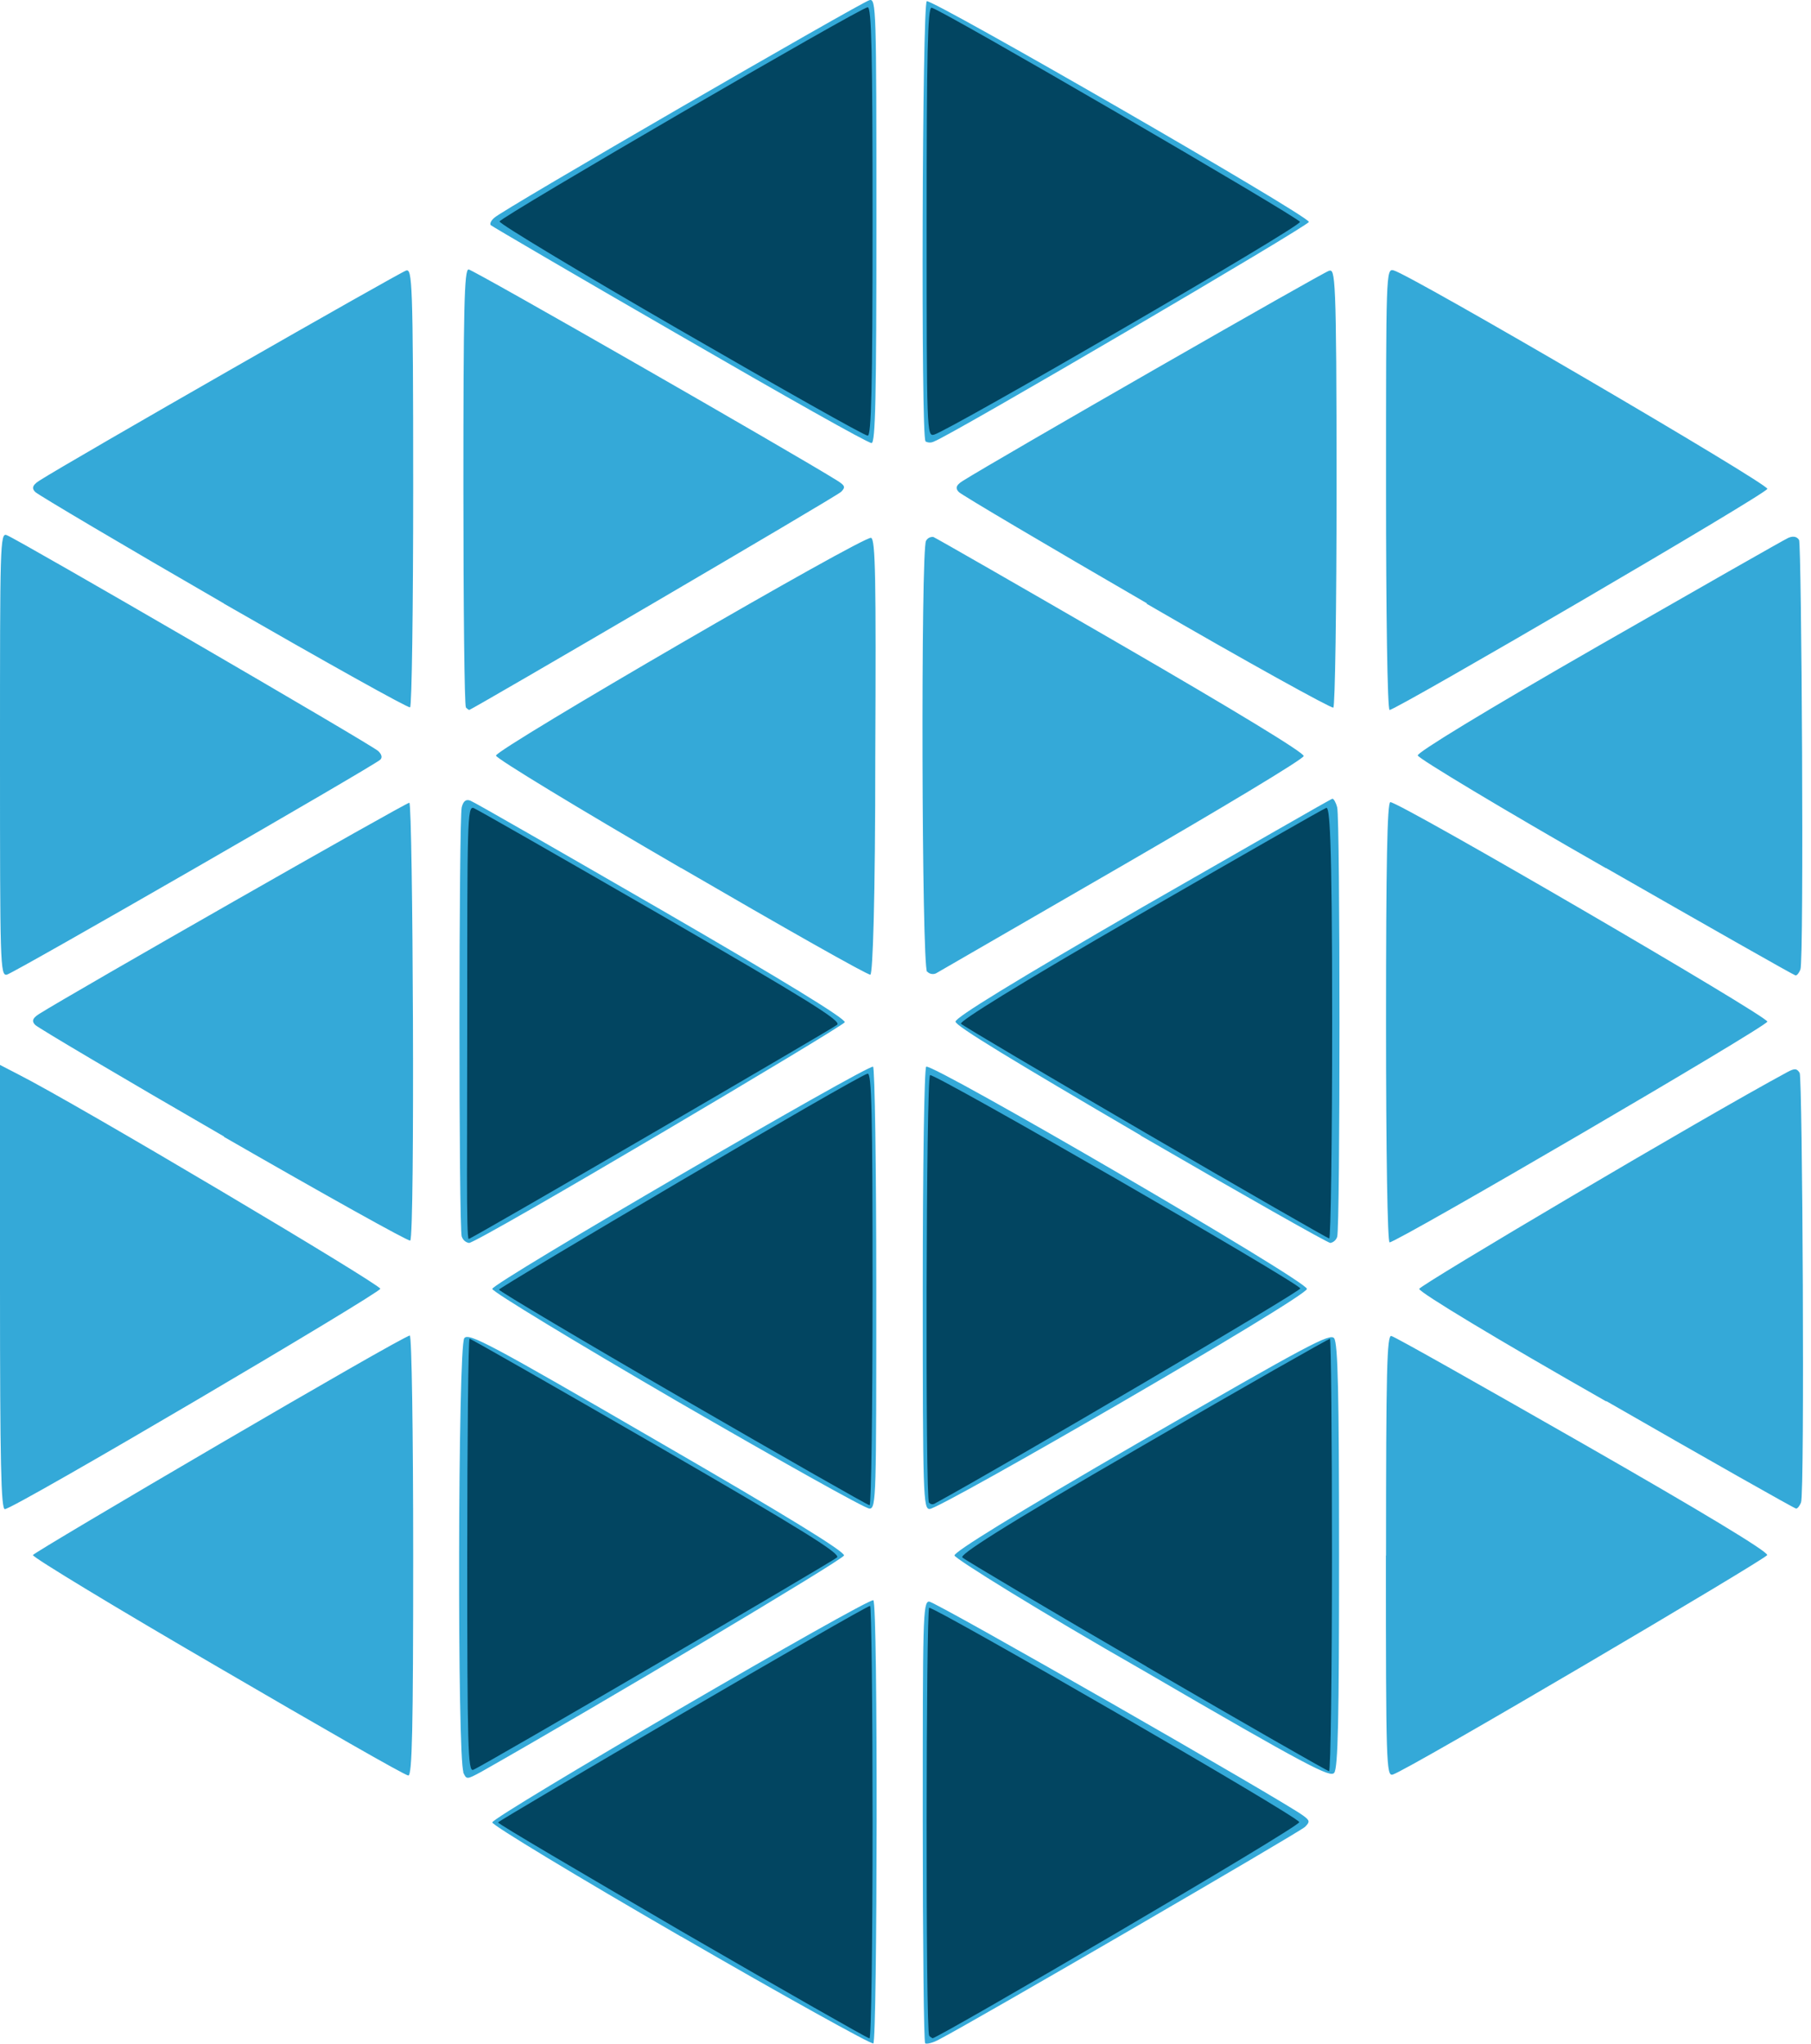 <?xml version="1.0" encoding="UTF-8"?>
<svg xmlns="http://www.w3.org/2000/svg" width="39" height="44" viewBox="0 0 39 44" fill="none">
  <path d="M14.667 41.696C12.435 40.405 10.601 39.298 10.601 39.237C10.601 39.113 18.702 34.393 18.807 34.454C18.912 34.514 18.893 43.942 18.807 43.996C18.769 44.021 16.893 42.982 14.661 41.69L14.667 41.696ZM19.923 43.993C19.895 43.964 19.872 41.815 19.872 39.209C19.872 34.868 19.872 34.482 20.009 34.482C20.146 34.482 27.664 38.788 28.065 39.091C28.209 39.196 28.212 39.225 28.104 39.333C27.995 39.442 20.896 43.565 20.236 43.903C20.092 43.986 19.952 44.015 19.923 43.993ZM9.982 38.156C9.845 37.901 9.861 28.994 9.998 28.812C10.091 28.688 10.534 28.924 14.144 31.019C16.935 32.633 18.192 33.404 18.176 33.49C18.16 33.577 12.952 36.68 10.365 38.147C10.046 38.319 10.046 38.319 9.97 38.147L9.982 38.156ZM24.611 35.962C22.379 34.687 20.571 33.561 20.555 33.49C20.539 33.42 21.773 32.648 24.586 31.022C28.183 28.946 28.652 28.694 28.732 28.815C28.812 28.936 28.837 29.985 28.837 33.49C28.837 36.995 28.815 38.064 28.732 38.169C28.649 38.274 28.215 38.061 24.611 35.962ZM4.698 35.895C2.504 34.62 0.708 33.532 0.708 33.481C0.708 33.43 8.681 28.755 8.825 28.755C8.866 28.755 8.898 30.828 8.898 33.494C8.898 37.231 8.876 38.233 8.793 38.227C8.71 38.22 6.892 37.174 4.698 35.895ZM29.848 33.49C29.848 29.501 29.867 28.738 29.963 28.764C30.059 28.79 31.877 29.82 34.077 31.076C36.654 32.55 38.07 33.404 38.057 33.481C38.045 33.557 30.314 38.115 29.992 38.207C29.855 38.246 29.845 37.981 29.845 33.494L29.848 33.49ZM0 27.712V22.928L0.395 23.132C1.655 23.77 8.19 27.654 8.19 27.747C8.19 27.839 0.3 32.489 0.105 32.492C0.022 32.495 0 31.485 0 27.712ZM14.591 30.174C12.397 28.898 10.601 27.81 10.601 27.75C10.601 27.622 18.695 22.915 18.801 22.966C18.839 22.991 18.871 25.141 18.871 27.75C18.871 32.215 18.871 32.483 18.724 32.48C18.648 32.489 16.788 31.446 14.591 30.174ZM19.872 27.75C19.872 25.141 19.904 22.995 19.946 22.966C20.076 22.883 28.145 27.578 28.145 27.75C28.145 27.922 20.252 32.486 20.019 32.489C19.882 32.489 19.872 32.212 19.872 27.756V27.75ZM34.587 30.171C32.231 28.831 30.563 27.823 30.563 27.75C30.563 27.677 36.667 24.066 38.488 23.084C38.647 22.998 38.695 23.001 38.756 23.1C38.816 23.199 38.867 32.145 38.785 32.349C38.756 32.422 38.711 32.48 38.679 32.48C38.647 32.48 36.81 31.44 34.594 30.167L34.587 30.171ZM4.822 24.468C2.653 23.215 0.829 22.134 0.762 22.07C0.695 22.006 0.673 21.936 0.842 21.831C1.54 21.39 8.739 17.283 8.815 17.283C8.892 17.283 8.939 26.643 8.834 26.71C8.799 26.733 6.994 25.725 4.825 24.478L4.822 24.468ZM9.944 26.627C9.877 26.455 9.88 17.627 9.944 17.378C9.979 17.244 10.037 17.203 10.129 17.238C10.222 17.273 12.043 18.322 14.237 19.588C16.878 21.116 18.207 21.93 18.192 22.009C18.176 22.089 10.285 26.761 10.1 26.761C10.066 26.755 10.033 26.74 10.006 26.717C9.979 26.694 9.959 26.664 9.947 26.63L9.944 26.627ZM24.567 24.446C21.84 22.851 20.577 22.089 20.577 21.996C20.577 21.904 21.853 21.123 24.608 19.528C26.841 18.252 28.665 17.197 28.694 17.197C28.722 17.197 28.77 17.279 28.796 17.382C28.863 17.627 28.863 26.452 28.796 26.63C28.785 26.663 28.766 26.693 28.74 26.716C28.714 26.739 28.683 26.754 28.649 26.761C28.595 26.761 26.758 25.721 24.564 24.449L24.567 24.446ZM29.848 22.009C29.848 18.606 29.874 17.27 29.941 17.27C30.145 17.27 38.08 21.888 38.06 21.996C38.041 22.105 30.087 26.748 29.925 26.748C29.88 26.748 29.848 24.835 29.848 22.009ZM0 16.24C0 11.727 9.50471e-09 11.456 0.147 11.523C0.386 11.612 8.015 16.042 8.145 16.17C8.222 16.243 8.238 16.313 8.187 16.358C8.034 16.498 0.29 20.957 0.147 20.985C0.003 21.014 0 20.743 0 16.243V16.24ZM14.671 18.692C12.476 17.417 10.681 16.329 10.681 16.268C10.681 16.128 18.613 11.523 18.759 11.58C18.852 11.615 18.868 12.438 18.849 16.294C18.849 19.321 18.797 20.973 18.743 20.985C18.689 20.998 16.865 19.965 14.671 18.689V18.692ZM19.965 20.925C19.847 20.807 19.828 11.826 19.942 11.644C19.957 11.616 19.98 11.593 20.008 11.578C20.036 11.564 20.067 11.558 20.099 11.561C20.146 11.577 21.964 12.62 24.14 13.88C26.608 15.309 28.088 16.208 28.075 16.278C28.062 16.348 26.295 17.407 24.146 18.651L20.156 20.957C20.125 20.971 20.09 20.975 20.056 20.968C20.022 20.962 19.991 20.944 19.968 20.919L19.965 20.925ZM34.584 18.692C32.352 17.417 30.544 16.329 30.531 16.265C30.518 16.202 31.934 15.334 34.425 13.905C36.578 12.671 38.414 11.625 38.504 11.584C38.593 11.542 38.689 11.539 38.743 11.625C38.797 11.711 38.852 20.67 38.772 20.874C38.743 20.947 38.698 21.005 38.666 21.001C38.635 20.998 36.798 19.955 34.581 18.686L34.584 18.692ZM4.822 12.993C2.653 11.74 0.829 10.659 0.762 10.595C0.695 10.531 0.673 10.461 0.842 10.352C1.48 9.941 8.624 5.856 8.748 5.824C8.873 5.792 8.898 6.015 8.898 10.486C8.898 13.073 8.869 15.207 8.831 15.229C8.793 15.251 6.991 14.243 4.822 12.996V12.993ZM10.033 15.226C10.002 15.194 9.979 13.063 9.979 10.486C9.979 6.611 9.998 5.801 10.091 5.801C10.183 5.801 17.133 9.785 18.032 10.349C18.198 10.454 18.211 10.49 18.115 10.588C18.019 10.687 10.151 15.286 10.104 15.286C10.077 15.273 10.053 15.254 10.033 15.232V15.226ZM24.704 12.993C22.538 11.737 20.714 10.659 20.65 10.595C20.587 10.531 20.561 10.461 20.73 10.356C21.47 9.89 28.49 5.865 28.62 5.83C28.751 5.795 28.783 5.859 28.783 10.49C28.783 13.076 28.751 15.213 28.713 15.235C28.675 15.258 26.854 14.253 24.688 12.996L24.704 12.993ZM29.848 10.528C29.848 5.872 29.848 5.779 30.011 5.821C30.378 5.916 38.08 10.416 38.06 10.525C38.041 10.633 30.065 15.286 29.925 15.286C29.877 15.286 29.848 13.149 29.848 10.528ZM14.639 7.221C12.425 5.945 10.595 4.873 10.569 4.848C10.544 4.822 10.569 4.752 10.646 4.688C10.789 4.535 18.53 0.058 18.724 0.003C18.868 -0.035 18.874 0.179 18.874 4.755C18.874 8.554 18.852 9.539 18.769 9.539C18.686 9.539 16.849 8.5 14.639 7.221ZM19.93 9.495C19.831 9.396 19.86 0.086 19.958 0.026C20.057 -0.035 28.187 4.647 28.187 4.778C28.187 4.857 20.507 9.357 20.118 9.504C20.089 9.519 20.056 9.528 20.024 9.528C19.991 9.528 19.959 9.519 19.93 9.504V9.495Z" fill="#34A9D8"></path>
  <path d="M14.693 41.591C12.512 40.315 10.726 39.272 10.726 39.237C10.726 39.202 18.632 34.575 18.737 34.575C18.766 34.575 18.791 36.67 18.791 39.231C18.791 41.792 18.763 43.887 18.724 43.887C18.686 43.887 16.875 42.854 14.693 41.591ZM20.01 43.824C19.93 43.744 19.943 34.667 20.01 34.616C20.076 34.565 27.98 39.123 27.98 39.231C27.98 39.339 20.198 43.884 20.083 43.884C20.055 43.871 20.03 43.853 20.01 43.83V43.824ZM10.062 33.49C10.062 30.939 10.085 28.824 10.113 28.824C10.142 28.824 11.957 29.861 14.148 31.127C17.292 32.945 18.109 33.452 18.026 33.532C17.943 33.611 10.4 38.025 10.19 38.105C10.078 38.15 10.062 37.63 10.062 33.49ZM24.695 35.882C22.567 34.645 20.781 33.586 20.724 33.532C20.667 33.478 21.426 32.964 24.605 31.127C26.799 29.851 28.614 28.824 28.64 28.824C28.665 28.824 28.684 30.92 28.684 33.481C28.684 36.042 28.656 38.137 28.621 38.134C28.585 38.131 26.819 37.12 24.691 35.882H24.695ZM14.715 30.122C12.543 28.866 10.758 27.804 10.745 27.766C10.732 27.727 18.444 23.173 18.683 23.116C18.772 23.093 18.791 23.942 18.791 27.75C18.791 30.301 18.763 32.409 18.727 32.409C18.692 32.409 16.887 31.379 14.715 30.122ZM20.006 32.355C19.924 32.272 19.943 23.199 20.029 23.148C20.115 23.096 27.957 27.613 28.002 27.74C28.021 27.797 21.719 31.503 20.115 32.38C20.097 32.387 20.077 32.389 20.058 32.384C20.039 32.38 20.023 32.369 20.01 32.355H20.006ZM10.062 22.009C10.062 17.707 10.062 17.349 10.199 17.397C10.276 17.426 12.091 18.466 14.237 19.703C17.378 21.521 18.125 21.98 18.029 22.063C17.933 22.146 10.152 26.675 10.094 26.675C10.037 26.675 10.062 24.56 10.062 22.009ZM24.669 24.391C22.529 23.144 20.74 22.089 20.695 22.041C20.651 21.993 21.885 21.221 24.522 19.7C26.672 18.459 28.49 17.42 28.56 17.394C28.63 17.369 28.688 17.86 28.688 22.009C28.688 24.56 28.659 26.672 28.624 26.665C28.589 26.659 26.809 25.638 24.669 24.391ZM14.658 7.115C12.499 5.868 10.745 4.813 10.758 4.768C10.789 4.666 18.539 0.159 18.686 0.156C18.769 0.156 18.791 1.132 18.791 4.768C18.791 8.404 18.763 9.383 18.686 9.38C18.61 9.376 16.817 8.362 14.658 7.115ZM19.955 4.787C19.955 1.142 19.978 0.163 20.061 0.166C20.207 0.166 27.964 4.679 27.995 4.777C28.027 4.876 20.424 9.278 20.118 9.357C19.959 9.402 19.955 9.341 19.955 4.787Z" fill="#024561"></path>
</svg>
